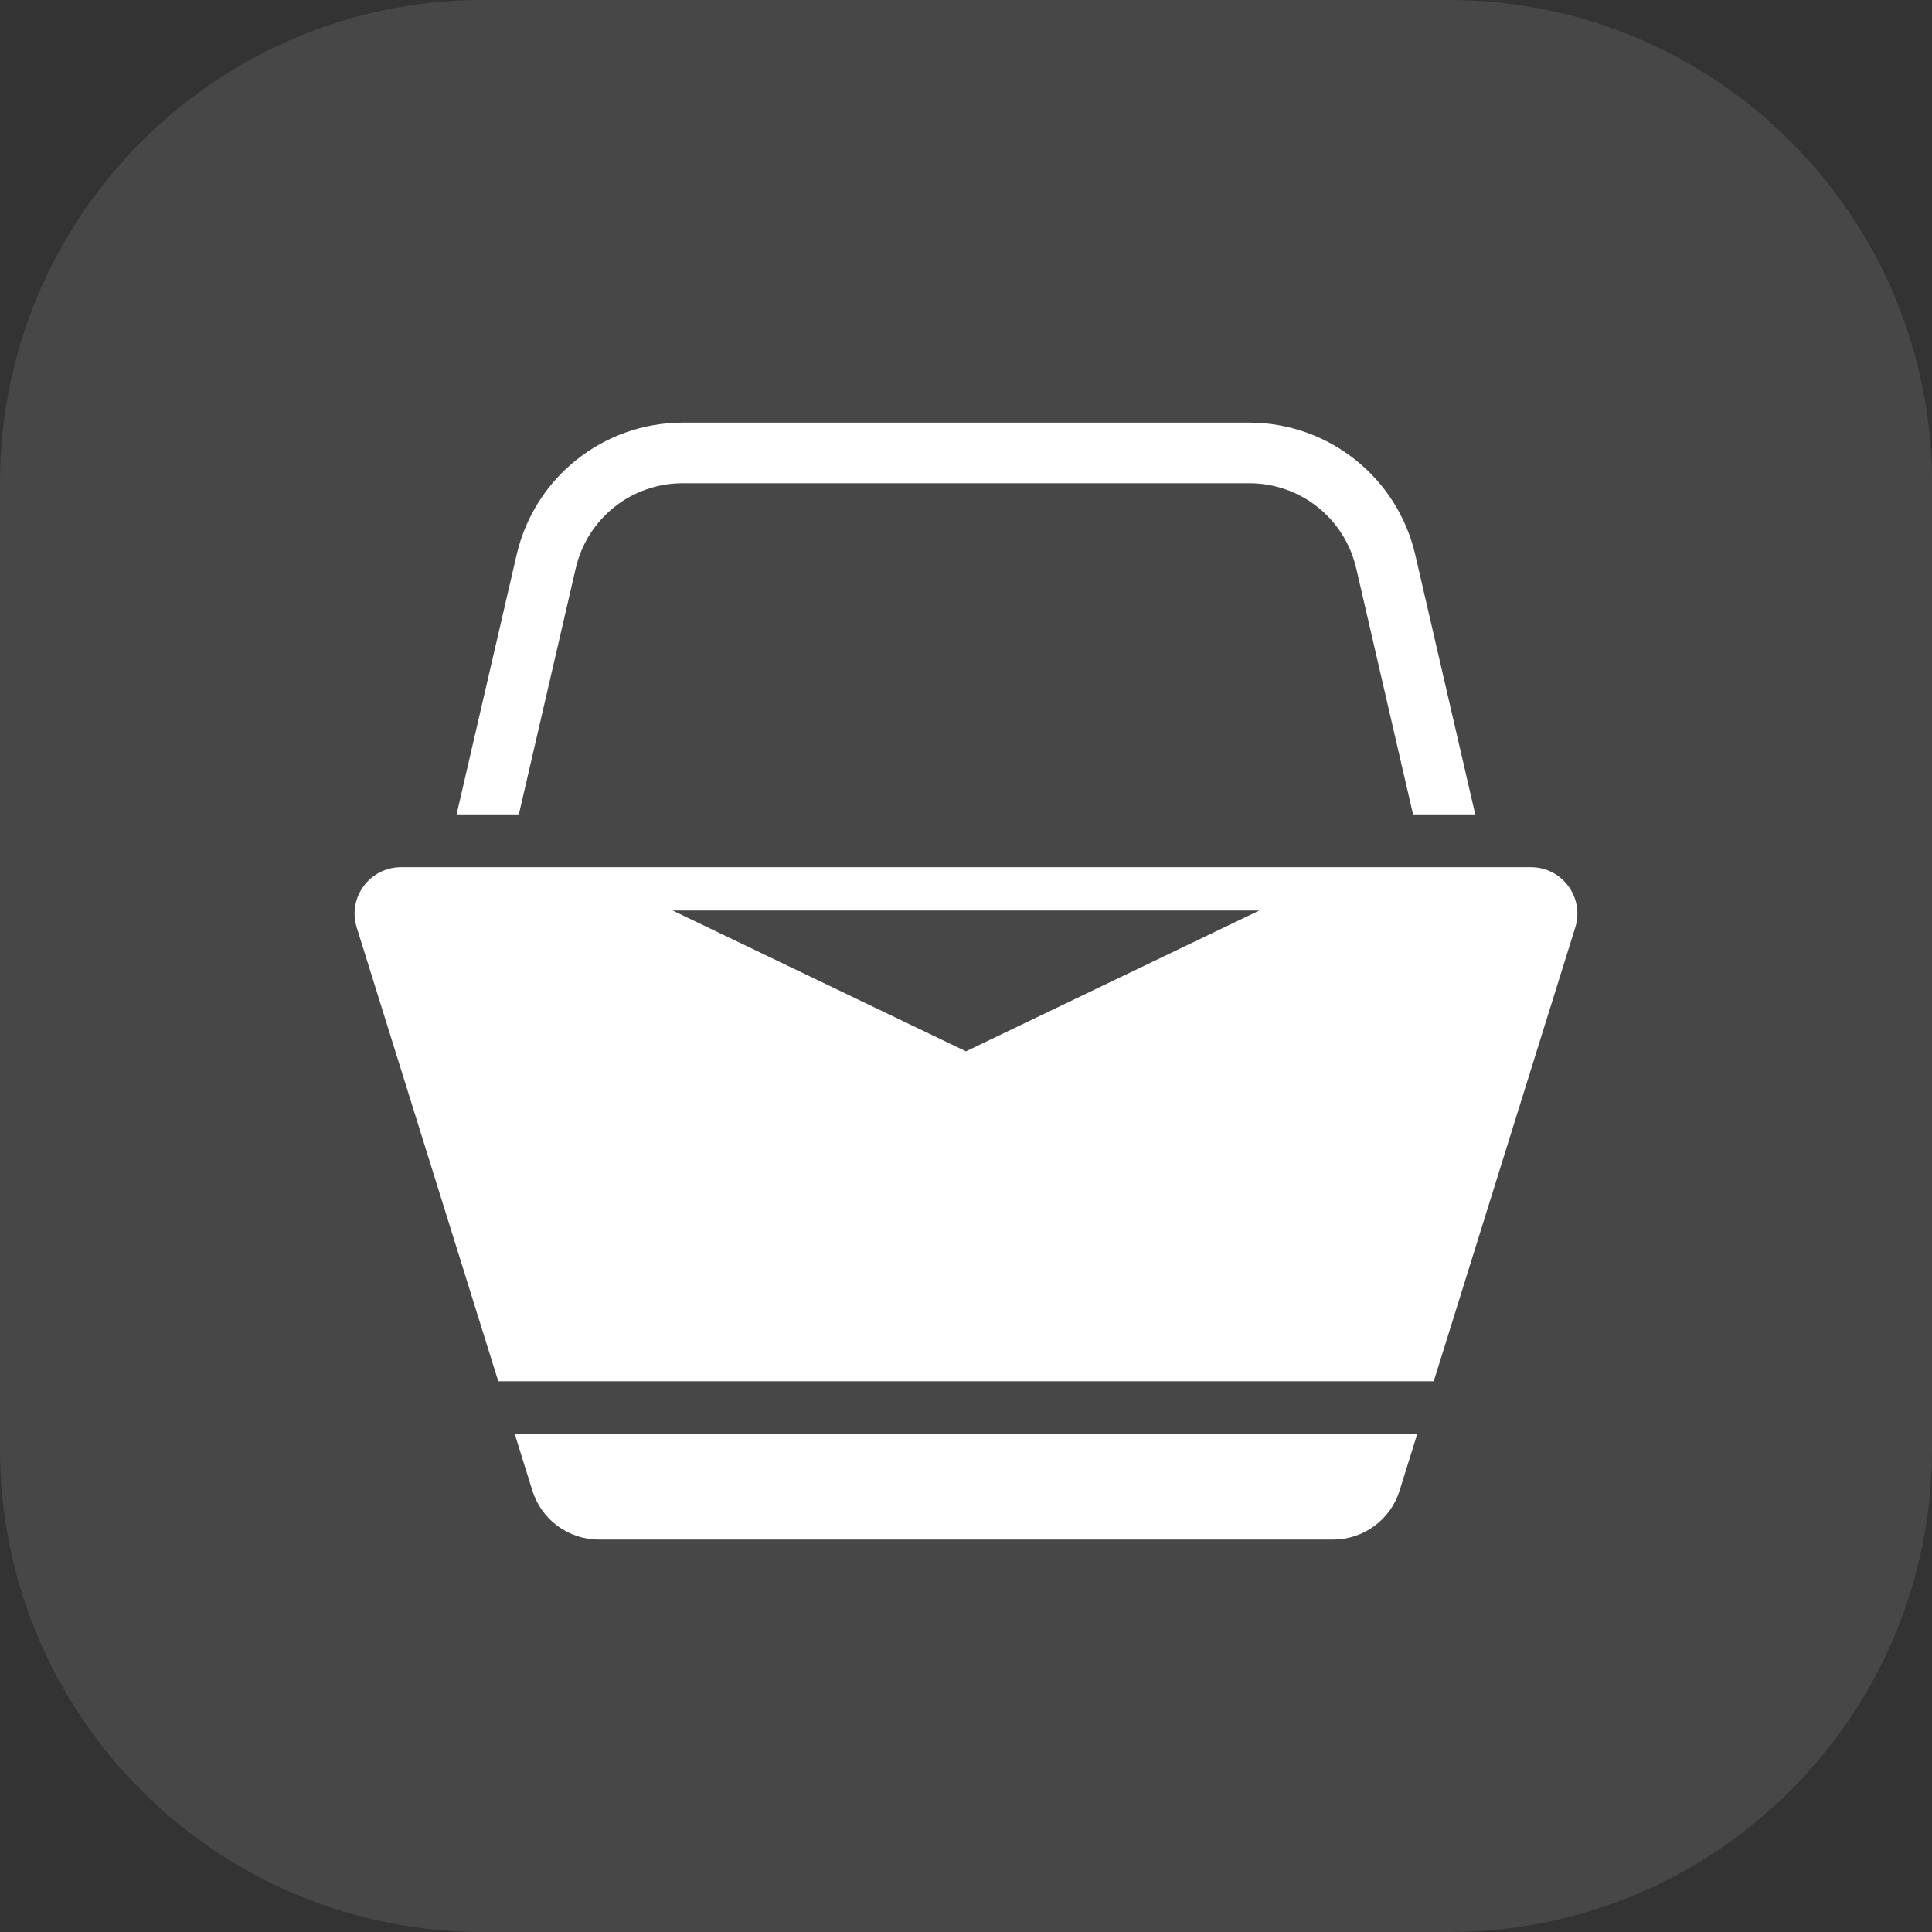 <svg width="64" height="64" viewBox="0 0 64 64" fill="none" xmlns="http://www.w3.org/2000/svg">
<rect x="0" y="0" width="64" height="64" fill="#333333" stroke="none"/>
<path d="M0 16C0 7.163 7.163 0 16 0H48C56.837 0 64 7.163 64 16V48C64 56.837 56.837 64 48 64H16C7.163 64 0 56.837 0 48V16Z" fill="white" fill-opacity="0.1"/>
<path d="M46.364 49.377C46.064 50.343 45.169 51 44.157 51H19.841C18.829 51 17.936 50.343 17.635 49.377L17.052 47.504H46.947L46.364 49.377Z" fill="white"/>
<path fill-rule="evenodd" clip-rule="evenodd" d="M50.711 28.727C51.751 28.727 52.493 29.734 52.182 30.725L47.495 45.755H16.505L11.817 30.725C11.506 29.734 12.248 28.727 13.289 28.727H50.711ZM31.999 34.827L41.717 30.162H22.282L31.999 34.827Z" fill="white"/>
<path d="M41.379 14C44.009 14 46.292 15.816 46.883 18.38L48.869 26.977H46.809L44.928 18.832C44.543 17.17 43.084 16.008 41.379 16.008H22.621C20.915 16.008 19.456 17.17 19.071 18.829L17.188 26.977H15.125L17.114 18.377C17.707 15.813 19.991 14 22.621 14H41.379Z" fill="white"/>
</svg>
